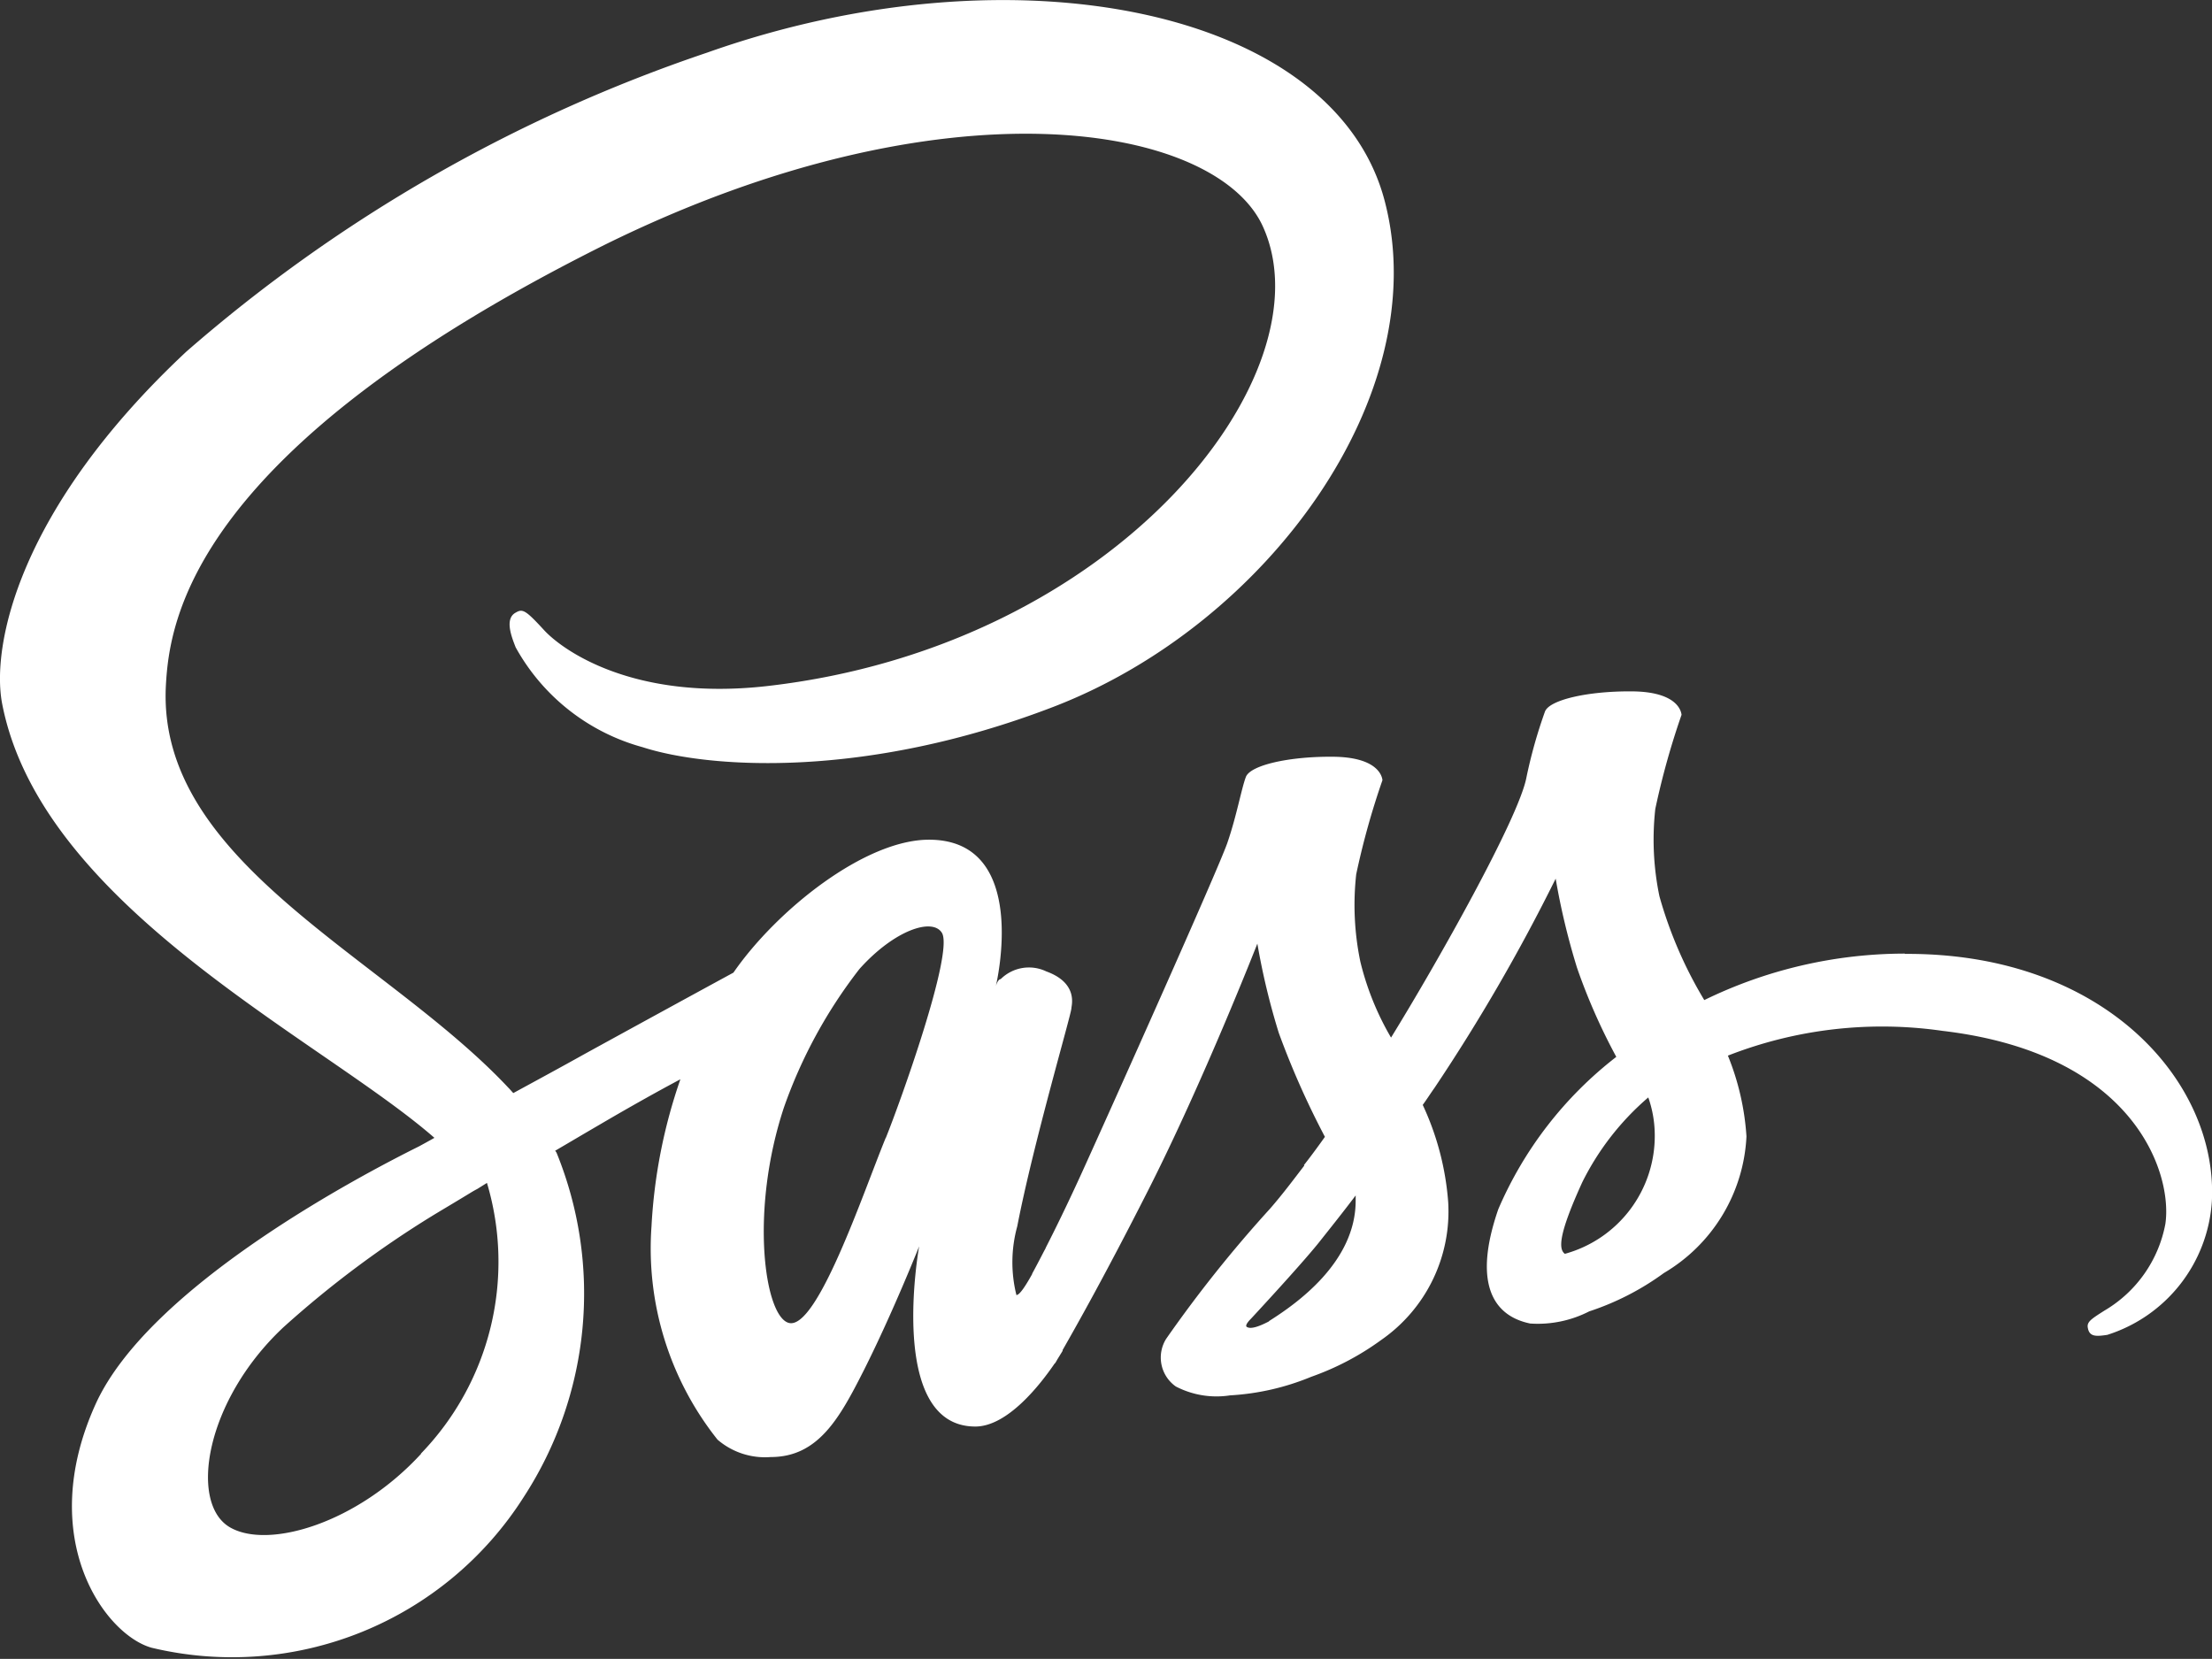 <svg xmlns="http://www.w3.org/2000/svg" width="53.597" height="40.195" viewBox="0 0 53.597 40.195">
  <rect x="0" y="0" width="53.597" height="40.195" fill="#333333" stroke="none"/>
  <path id="Tracé_1280" data-name="Tracé 1280" d="M46.605,23.56a11.094,11.094,0,0,0-4.856,1.126,10.224,10.224,0,0,1-1.087-2.516,6.755,6.755,0,0,1-.1-2.115,18.823,18.823,0,0,1,.636-2.281c-.01-.1-.117-.558-1.194-.568s-2.007.206-2.115.489a11.815,11.815,0,0,0-.45,1.6c-.186.979-2.154,4.474-3.28,6.3a6.808,6.808,0,0,1-.744-1.841,6.755,6.755,0,0,1-.1-2.115,18.822,18.822,0,0,1,.636-2.281c-.01-.1-.118-.558-1.194-.568s-2.007.206-2.115.489-.225.95-.45,1.6-2.839,6.481-3.524,7.988c-.352.773-.656,1.39-.871,1.811h0a.45.45,0,0,1-.039.078c-.186.362-.294.558-.294.558v.01c-.147.264-.3.509-.382.509a3.274,3.274,0,0,1,.02-1.664c.392-2.026,1.322-5.179,1.312-5.286,0-.059.176-.607-.607-.891a.972.972,0,0,0-1.106.186c-.068,0-.117.166-.117.166S25.44,20.8,22.963,20.8c-1.547,0-3.681,1.694-4.738,3.221-.666.362-2.085,1.136-3.6,1.968-.578.323-1.175.646-1.733.95-.039-.039-.078-.088-.118-.127-3-3.2-8.537-5.463-8.3-9.76.088-1.566.626-5.678,10.641-10.671,8.243-4.063,14.8-2.937,15.938-.441C32.674,9.5,27.535,16.12,19.018,17.08c-3.25.362-4.954-.891-5.384-1.361-.45-.49-.519-.519-.685-.421-.274.147-.1.587,0,.842a5.028,5.028,0,0,0,3.074,2.418c1.566.509,5.375.793,9.986-.989,5.159-2,9.193-7.548,8.008-12.2C32.831.652,25-.9,17.588,1.729A37.329,37.329,0,0,0,4.969,8.974C.887,12.792.241,16.11.505,17.5c.95,4.934,7.754,8.145,10.475,10.524-.137.078-.264.147-.372.206-1.361.676-6.549,3.387-7.842,6.256C1.3,37.736,3,40.066,4.128,40.379a8.372,8.372,0,0,0,9.016-3.652,9.044,9.044,0,0,0,.8-8.331.2.2,0,0,0-.039-.059c.352-.206.715-.421,1.067-.626.7-.411,1.38-.793,1.968-1.106a12.892,12.892,0,0,0-.7,3.563,7.439,7.439,0,0,0,1.6,5.169,1.763,1.763,0,0,0,1.292.421c1.155,0,1.674-.959,2.252-2.1.7-1.39,1.341-3.005,1.341-3.005s-.793,4.366,1.361,4.366c.783,0,1.576-1.018,1.929-1.537v.01s.02-.029.059-.1l.127-.206v-.02c.313-.548,1.018-1.792,2.066-3.857,1.351-2.663,2.653-5.991,2.653-5.991a17,17,0,0,0,.519,2.163A20.373,20.373,0,0,0,32.557,28c-.313.441-.509.685-.509.685l.01.01c-.255.333-.529.7-.832,1.047a31.222,31.222,0,0,0-2.516,3.152.856.856,0,0,0,.235,1.155,2.137,2.137,0,0,0,1.312.215,6.027,6.027,0,0,0,1.968-.45,6.6,6.6,0,0,0,1.694-.891,3.79,3.79,0,0,0,1.625-3.338,6.741,6.741,0,0,0-.617-2.359c.1-.137.186-.274.284-.411a44.865,44.865,0,0,0,2.937-5.071,16.992,16.992,0,0,0,.519,2.164,14.509,14.509,0,0,0,.95,2.154,9.306,9.306,0,0,0-2.859,3.691c-.617,1.782-.137,2.584.773,2.77a2.728,2.728,0,0,0,1.429-.294,6.51,6.51,0,0,0,1.811-.93,4.071,4.071,0,0,0,2-3.309,6.255,6.255,0,0,0-.45-1.958,10.255,10.255,0,0,1,5.2-.6c4.66.548,5.58,3.456,5.4,4.679a3.1,3.1,0,0,1-1.478,2.1c-.323.206-.431.274-.4.421.039.215.2.206.47.166a3.639,3.639,0,0,0,2.535-3.24c.147-2.878-2.594-6.021-7.44-5.991ZM10.657,35.68C9.11,37.364,6.957,38,6.027,37.462c-1-.578-.607-3.064,1.292-4.846A24.659,24.659,0,0,1,10.951,29.9c.225-.137.558-.333.959-.578.068-.039.108-.059.108-.059h0l.235-.147a6.687,6.687,0,0,1-1.6,6.559Zm11.258-7.656c-.539,1.312-1.664,4.67-2.349,4.484-.587-.157-.95-2.7-.118-5.218a11.846,11.846,0,0,1,1.831-3.358c.842-.94,1.772-1.253,2-.871.284.5-1.028,4.141-1.361,4.963Zm9.29,4.445c-.225.118-.44.2-.539.137-.068-.039.1-.2.1-.2s1.165-1.253,1.625-1.821c.264-.333.578-.724.911-1.165v.127c0,1.5-1.449,2.506-2.1,2.917Zm7.166-1.635c-.166-.118-.137-.509.421-1.733a6.526,6.526,0,0,1,1.6-2.056,2.771,2.771,0,0,1,.157.9,2.962,2.962,0,0,1-2.173,2.888Z" transform="translate(-0.454 -0.454)" fill="#fff"/>
</svg>
